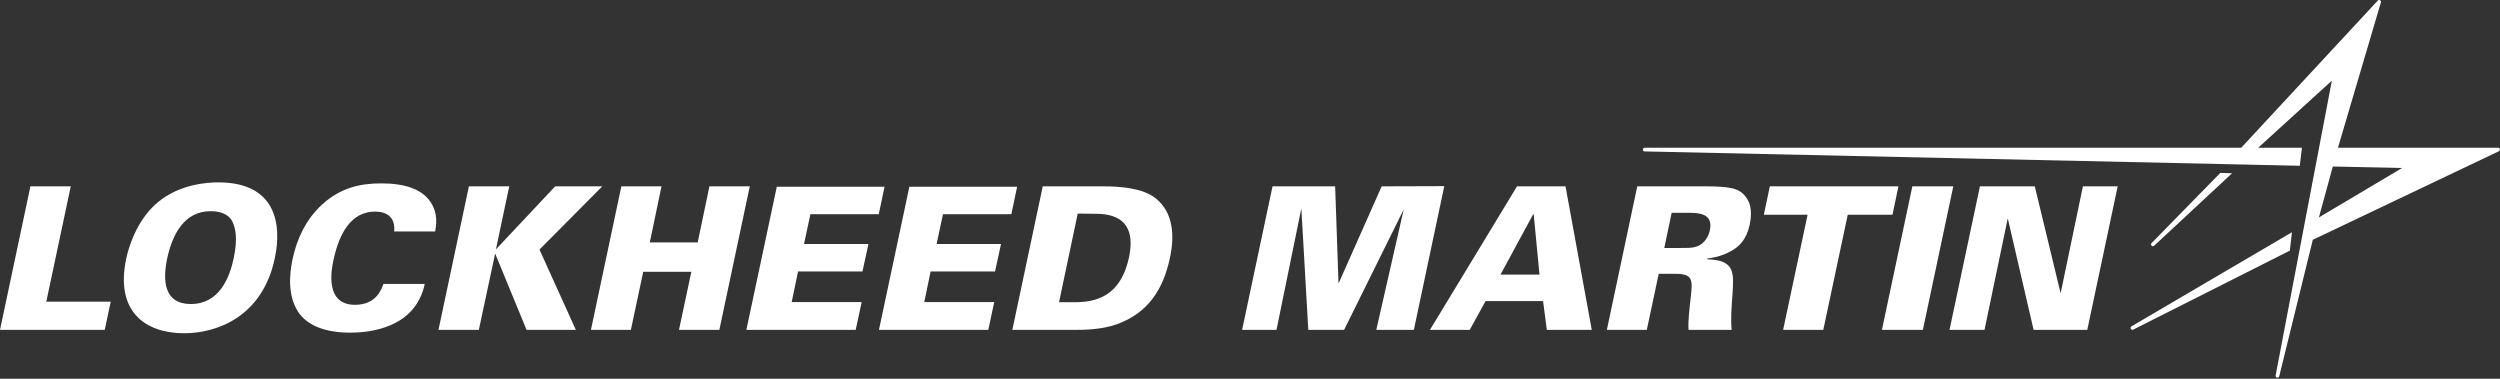 <svg width="2132" height="323" viewBox="0 0 2132 323" fill="none" xmlns="http://www.w3.org/2000/svg">
<rect x="0" y="0" width="2132" height="323" fill="#333333" stroke="none"/>
<g clip-path="url(#clip0_1_56)">
<path d="M25.94 158.91H60.35L39.49 257.24H94.42L89.33 281.31H0L25.94 158.91Z" fill="white"/>
<path d="M134.6 172.47C153.41 156.87 177.15 155.52 186.14 155.52C234.97 155.52 240.73 190.61 234.29 220.45C223.95 269.28 186.14 284.19 156.98 284.19C124.43 284.19 97.98 266.23 107.64 220.62C109.34 212.48 115.95 188.07 134.6 172.47ZM162.74 259.27C186.98 259.27 195.8 236.89 199.36 219.94C202.92 202.81 200.72 194.34 198.17 188.92C194.61 182.14 187.15 180.1 179.69 180.1C157.31 180.1 147.14 199.42 142.56 220.44C138.49 239.94 140.19 259.27 162.74 259.27Z" fill="white"/>
<path d="M336.15 197.39C337.33 185.02 329.54 180.44 319.87 180.44C299.35 180.44 289.18 199.26 284.43 221.64C282.73 229.1 276.47 259.95 302.74 259.95C320.71 259.95 325.29 246.89 326.99 242.15H362.25C353.94 280.47 314.27 283.69 298.33 283.69C286.46 283.69 265.95 281.66 255.27 267.41C244.93 253.17 246.79 233.68 249.51 220.96C253.07 204.17 260.53 187.39 274.77 174.34C290.37 160.1 307.32 156.38 325.12 156.38C344.96 156.38 359.03 161.13 366.49 171.3C374.12 181.8 371.92 192.83 371.07 197.4H336.15V197.39Z" fill="white"/>
<path d="M399.88 158.91H434.29L422.93 212.66L473.45 158.91H513.63L460.06 212.82L491.09 281.31H449.05L422.26 216.21L408.36 281.31H373.94L399.88 158.91Z" fill="white"/>
<path d="M529.89 158.91H564.14L554.14 206.72H594.99L605 158.91H639.41L613.47 281.31H579.05L589.56 231.81H548.53L538.02 281.31H503.95L529.89 158.91Z" fill="white"/>
<path d="M662.45 159.25H754.34L749.43 182.65H691.11L685.68 208.08H740.61L735.52 231.48H680.59L675.16 257.59H734.84L729.75 281.32H636.51L662.45 159.26V159.25Z" fill="white"/>
<path d="M775.51 159.25H867.4L862.49 182.65H804.17L798.74 208.08H853.67L848.58 231.48H793.65L788.22 257.59H847.9L842.81 281.32H749.57L775.51 159.26V159.25Z" fill="white"/>
<path d="M889.25 158.91H940.96C955.54 158.91 974.69 160.44 985.54 169.08C1000.97 181.46 1001.65 201.63 997.75 219.77C991.99 246.9 979.1 266.91 952.32 276.57C938.76 281.32 923.84 281.32 915.36 281.32H863.32L889.26 158.92L889.25 158.91ZM903.15 257.74H917.73C940.28 257.57 956.72 247.91 962.83 219.43C970.63 182.3 942.83 182.3 932.49 182.3L919.09 182.13L903.15 257.74Z" fill="white"/>
<path d="M1085.2 158.91H1138.61L1141.49 241.81L1178.28 158.91L1231.68 158.74L1205.74 281.32H1173.7L1197.1 178.58L1146.24 281.32H1115.72L1109.79 177.73L1088.6 281.32H1059.27L1085.21 158.92L1085.2 158.91Z" fill="white"/>
<path d="M1293.71 158.91H1335.08L1357.46 281.31H1319.15L1315.93 256.73H1266.93L1253.37 281.31H1219.46L1293.72 158.91H1293.71ZM1312.87 234.18L1307.95 182.81H1307.44L1279.64 234.18H1312.87Z" fill="white"/>
<path d="M1396.25 158.91H1452.87C1474.91 158.91 1483.05 160.27 1488.64 167.73C1491.69 171.46 1494.91 178.24 1492.2 191.46C1489.32 204.85 1482.71 210.62 1476.1 214.18C1467.28 219.09 1459.65 219.94 1456.1 220.45L1455.93 221.13C1479.66 221.81 1478.65 232.33 1477.46 251.14C1476.78 259.45 1475.76 272.67 1476.78 281.32H1439.99C1439.48 273.86 1440.67 264.53 1441.86 253.68C1443.38 238.93 1444.06 233.51 1428.8 233.51H1414.56L1404.39 281.32H1370.32L1396.26 158.92L1396.25 158.91ZM1419.31 211.47H1432.03C1439.49 211.47 1443.22 211.47 1446.27 210.45C1454.23 208.08 1457.29 200.45 1458.14 196.55C1461.36 181.46 1448.13 181.46 1438.3 181.46H1425.59L1419.31 211.46V211.47Z" fill="white"/>
<path d="M1541.52 183.15H1504.22L1509.31 158.91H1618.99L1613.9 183.15H1575.76L1554.9 281.31H1520.65L1541.51 183.15H1541.52Z" fill="white"/>
<path d="M1630.85 158.91H1665.77L1639.83 281.31H1604.91L1630.85 158.91Z" fill="white"/>
<path d="M1688.48 158.91H1735.27L1757.31 250.12L1776.3 158.91H1805.97L1780.03 281.31H1734.26L1712.22 186.21L1692.39 281.31H1662.55L1688.49 158.91H1688.48Z" fill="white"/>
<path d="M1993.81 125.98L2030.44 2C2030.88 0.41 2028.88 -0.7 2027.76 0.51L1911.32 125.98H1402.62C1400.57 125.98 1400.48 129.1 1402.53 129.13L1899.86 140.02L1931.2 140.71L1961.24 141.37L1963.11 125.98H1925.81L1988.62 68.76L1977.7 125.98L1961.72 209.71L1940.66 320.16C1940.28 322.14 1943.19 322.82 1943.73 320.87L1972.37 204.48L2131.05 128.97C2132.55 128.23 2132.03 125.98 2130.36 125.98H1993.82H1993.81ZM1989.44 141.99L2048.49 143.28L1977.57 185.4L1989.43 141.99H1989.44Z" fill="white"/>
<path d="M1903.51 147.78L1893.5 147.44L1834.87 207.29C1833.49 208.75 1835.56 210.89 1837.06 209.55L1903.5 147.77L1903.51 147.78Z" fill="white"/>
<path d="M1952.78 213.74L1954.56 198.05L1817.76 278.29C1816.03 279.33 1817.46 281.95 1819.27 281.06L1952.78 213.73V213.74Z" fill="white"/>
</g>
<defs>
<clipPath id="clip0_1_56">
<rect width="2131.92" height="322.04" fill="white"/>
</clipPath>
</defs>
</svg>
